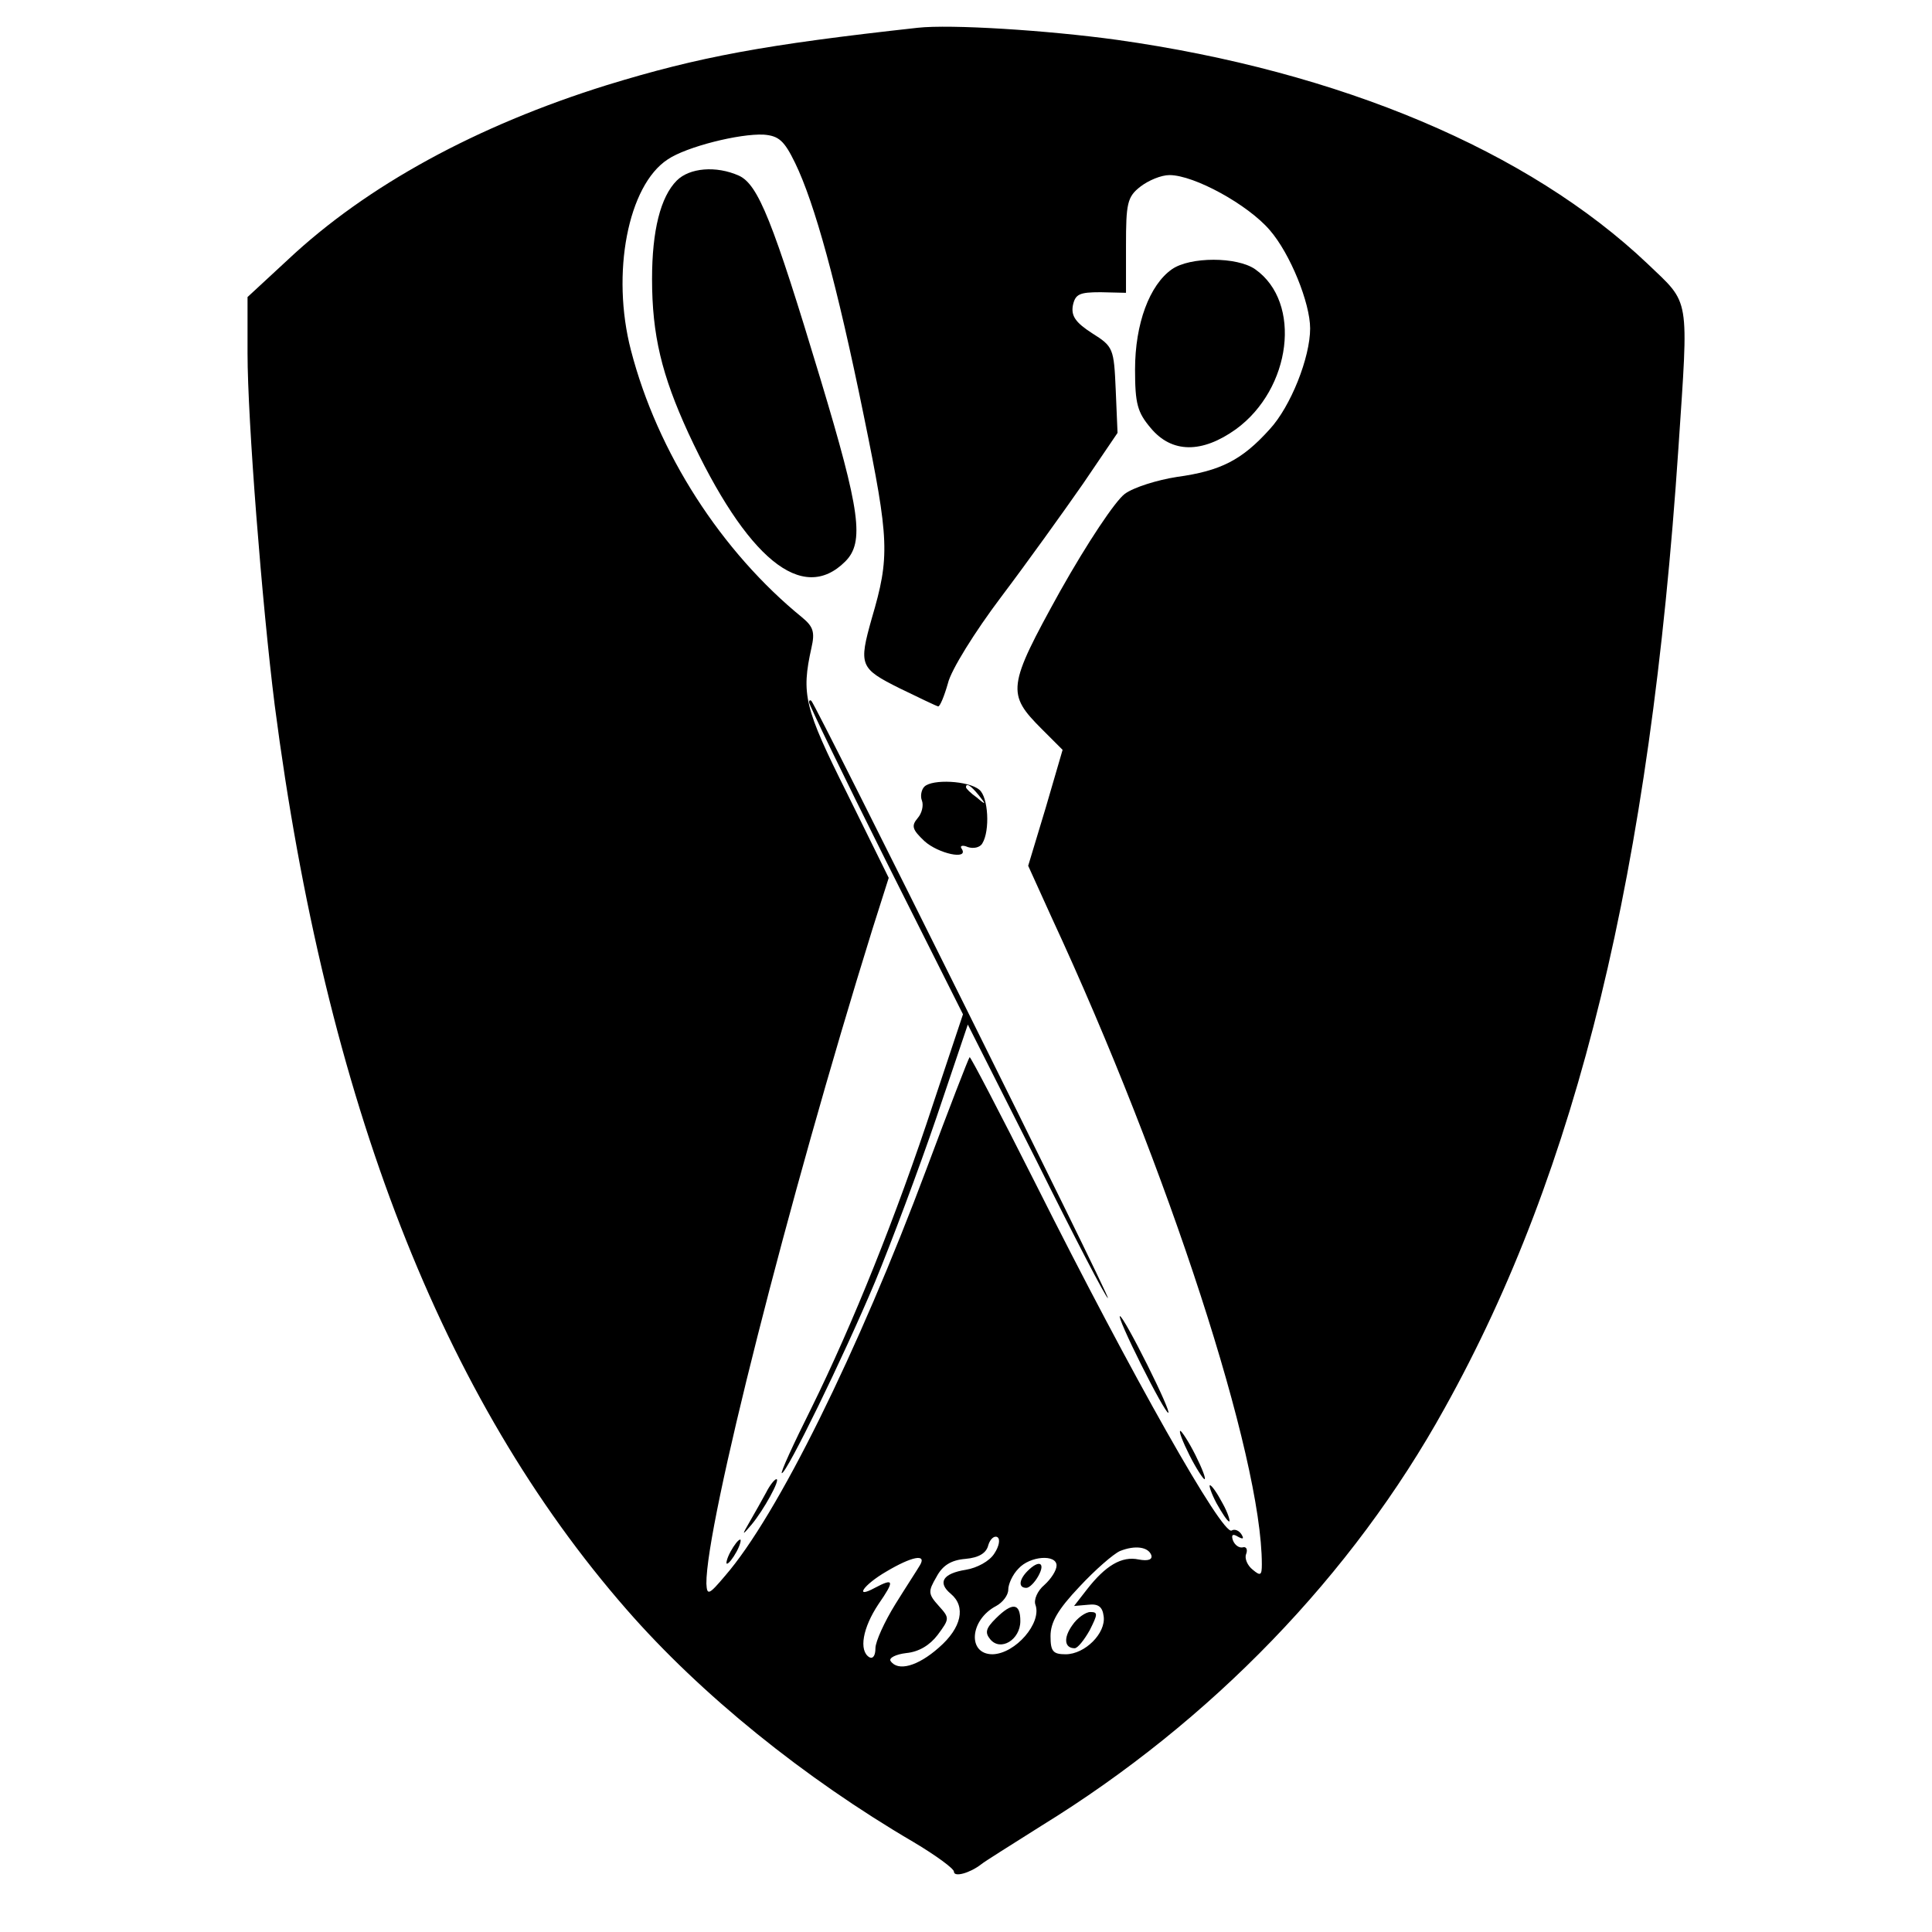 <?xml version="1.0" standalone="no"?>
<!DOCTYPE svg PUBLIC "-//W3C//DTD SVG 20010904//EN"
 "http://www.w3.org/TR/2001/REC-SVG-20010904/DTD/svg10.dtd">
<svg version="1.0" xmlns="http://www.w3.org/2000/svg"
 width="16pt" height="16pt" viewBox="0 0 16 16"
 preserveAspectRatio="xMidYMid meet">
<g transform="translate(0,16) scale(0.005,-0.005)"
fill="#000000" stroke="none">
<path d="M1520 3154 c-254 -28 -362 -48 -515 -95 -215 -67 -397 -166 -528
-289 l-67 -62 0 -93 c0 -110 24 -416 45 -583 85 -655 277 -1148 583 -1498 123
-141 294 -279 475 -385 37 -22 67 -44 67 -49 0 -10 27 -2 45 12 6 5 51 33 100
64 281 173 515 415 668 692 220 395 340 889 387 1590 17 255 20 237 -51 305
-197 187 -509 319 -879 371 -116 16 -276 26 -330 20z m-203 -224 c32 -66 69
-199 114 -420 42 -205 43 -232 13 -334 -22 -78 -20 -83 46 -116 33 -16 62 -30
64 -30 3 0 10 17 16 38 5 22 45 86 88 143 43 57 104 142 136 188 l57 84 -3 71
c-3 69 -4 72 -39 94 -28 18 -35 29 -32 46 4 19 11 22 46 22 l42 -1 0 78 c0 70
2 81 24 98 13 10 34 19 48 19 41 0 130 -49 166 -91 34 -39 67 -121 67 -163 0
-48 -32 -129 -67 -167 -46 -51 -81 -69 -154 -79 -32 -5 -71 -17 -86 -28 -16
-12 -62 -81 -107 -161 -88 -159 -89 -170 -30 -229 l34 -34 -28 -96 -29 -96 39
-86 c193 -416 348 -893 348 -1071 0 -18 -2 -20 -15 -9 -9 7 -14 19 -11 26 3 8
0 13 -6 11 -6 -1 -13 4 -16 12 -3 9 0 11 8 6 9 -5 11 -4 6 4 -4 6 -11 9 -16 6
-15 -9 -165 256 -325 575 -59 117 -108 211 -109 209 -2 -2 -34 -85 -71 -184
-114 -305 -248 -576 -334 -675 -27 -32 -30 -33 -31 -13 -1 97 135 634 275
1084 l27 85 -69 140 c-71 142 -76 164 -59 241 6 26 3 35 -15 50 -134 109 -240
273 -284 443 -33 127 -5 273 61 316 31 21 119 43 159 41 25 -2 34 -10 52 -47z
m330 -2303 c-8 -13 -29 -24 -47 -27 -38 -6 -48 -21 -25 -40 25 -21 18 -56 -20
-89 -35 -31 -68 -40 -80 -22 -3 5 9 11 26 13 21 2 39 13 52 30 20 27 20 28 2
48 -18 20 -18 24 -4 48 10 19 24 28 48 30 23 2 35 10 38 23 3 10 10 16 15 13
5 -3 3 -15 -5 -27z m260 -3 c2 -7 -5 -10 -21 -7 -28 6 -55 -10 -86 -50 l-21
-27 23 2 c17 2 24 -3 26 -19 4 -28 -31 -63 -63 -63 -21 0 -25 5 -25 30 0 23
12 44 48 82 26 28 56 54 67 59 25 10 47 7 52 -7z m-383 -16 c-4 -7 -23 -36
-41 -65 -18 -29 -33 -62 -33 -73 0 -12 -4 -18 -10 -15 -18 11 -11 49 15 88 27
39 26 44 -6 27 -35 -19 -19 5 19 27 42 25 67 30 56 11z m226 -1 c0 -8 -9 -22
-20 -32 -12 -10 -18 -25 -15 -33 11 -30 -33 -81 -71 -82 -42 0 -38 57 6 80 11
6 20 18 20 27 0 9 7 25 17 35 19 21 63 24 63 5z"/>
<path d="M1121 2901 c-27 -27 -41 -83 -41 -163 0 -93 16 -159 60 -255 97 -209
189 -284 260 -213 32 32 25 83 -41 302 -79 262 -103 322 -135 337 -38 17 -82
13 -103 -8z"/>
<path d="M1941 2754 c-37 -26 -61 -90 -61 -166 0 -57 4 -71 26 -97 35 -42 85
-42 141 -2 92 67 110 210 32 265 -30 21 -108 21 -138 0z"/>
<path d="M1340 2037 c0 -4 57 -122 127 -262 l128 -255 -49 -147 c-61 -186
-134 -367 -202 -505 -30 -60 -52 -108 -49 -108 8 0 101 190 154 316 27 65 73
188 102 273 l52 154 114 -226 c62 -125 115 -227 118 -227 5 0 -482 979 -491
989 -2 2 -4 1 -4 -2z"/>
<path d="M1531 1897 c-5 -5 -7 -16 -4 -23 3 -8 0 -21 -7 -29 -11 -13 -9 -19
11 -38 23 -21 74 -32 62 -13 -4 5 1 7 10 3 9 -3 20 -1 24 6 13 21 10 77 -5 89
-18 15 -78 18 -91 5z m90 -14 c13 -16 12 -17 -3 -4 -10 7 -18 15 -18 17 0 8 8
3 21 -13z"/>
<path d="M1890 940 c22 -44 42 -80 45 -80 3 0 -13 36 -35 80 -22 44 -42 80
-45 80 -3 0 13 -36 35 -80z"/>
<path d="M1970 790 c11 -22 23 -40 25 -40 3 0 -4 18 -15 40 -11 22 -23 40 -25
40 -3 0 4 -18 15 -40z"/>
<path d="M1269 728 c-7 -13 -19 -34 -27 -48 -14 -24 -13 -24 3 -5 20 24 48 75
41 75 -3 0 -11 -10 -17 -22z"/>
<path d="M2015 710 c9 -16 18 -30 21 -30 2 0 -2 14 -11 30 -9 17 -18 30 -21
30 -2 0 2 -13 11 -30z"/>
<path d="M1210 630 c-6 -11 -8 -20 -6 -20 3 0 10 9 16 20 6 11 8 20 6 20 -3 0
-10 -9 -16 -20z"/>
<path d="M1776 508 c-15 -21 -13 -38 4 -38 5 0 16 14 25 30 13 26 14 30 1 30
-8 0 -22 -10 -30 -22z"/>
<path d="M1702 598 c-14 -14 -16 -28 -2 -28 5 0 14 9 20 20 12 22 1 27 -18 8z"/>
<path d="M1649 519 c-16 -16 -18 -23 -9 -34 17 -21 50 -1 50 30 0 30 -13 32
-41 4z"/>
</g>
</svg>
